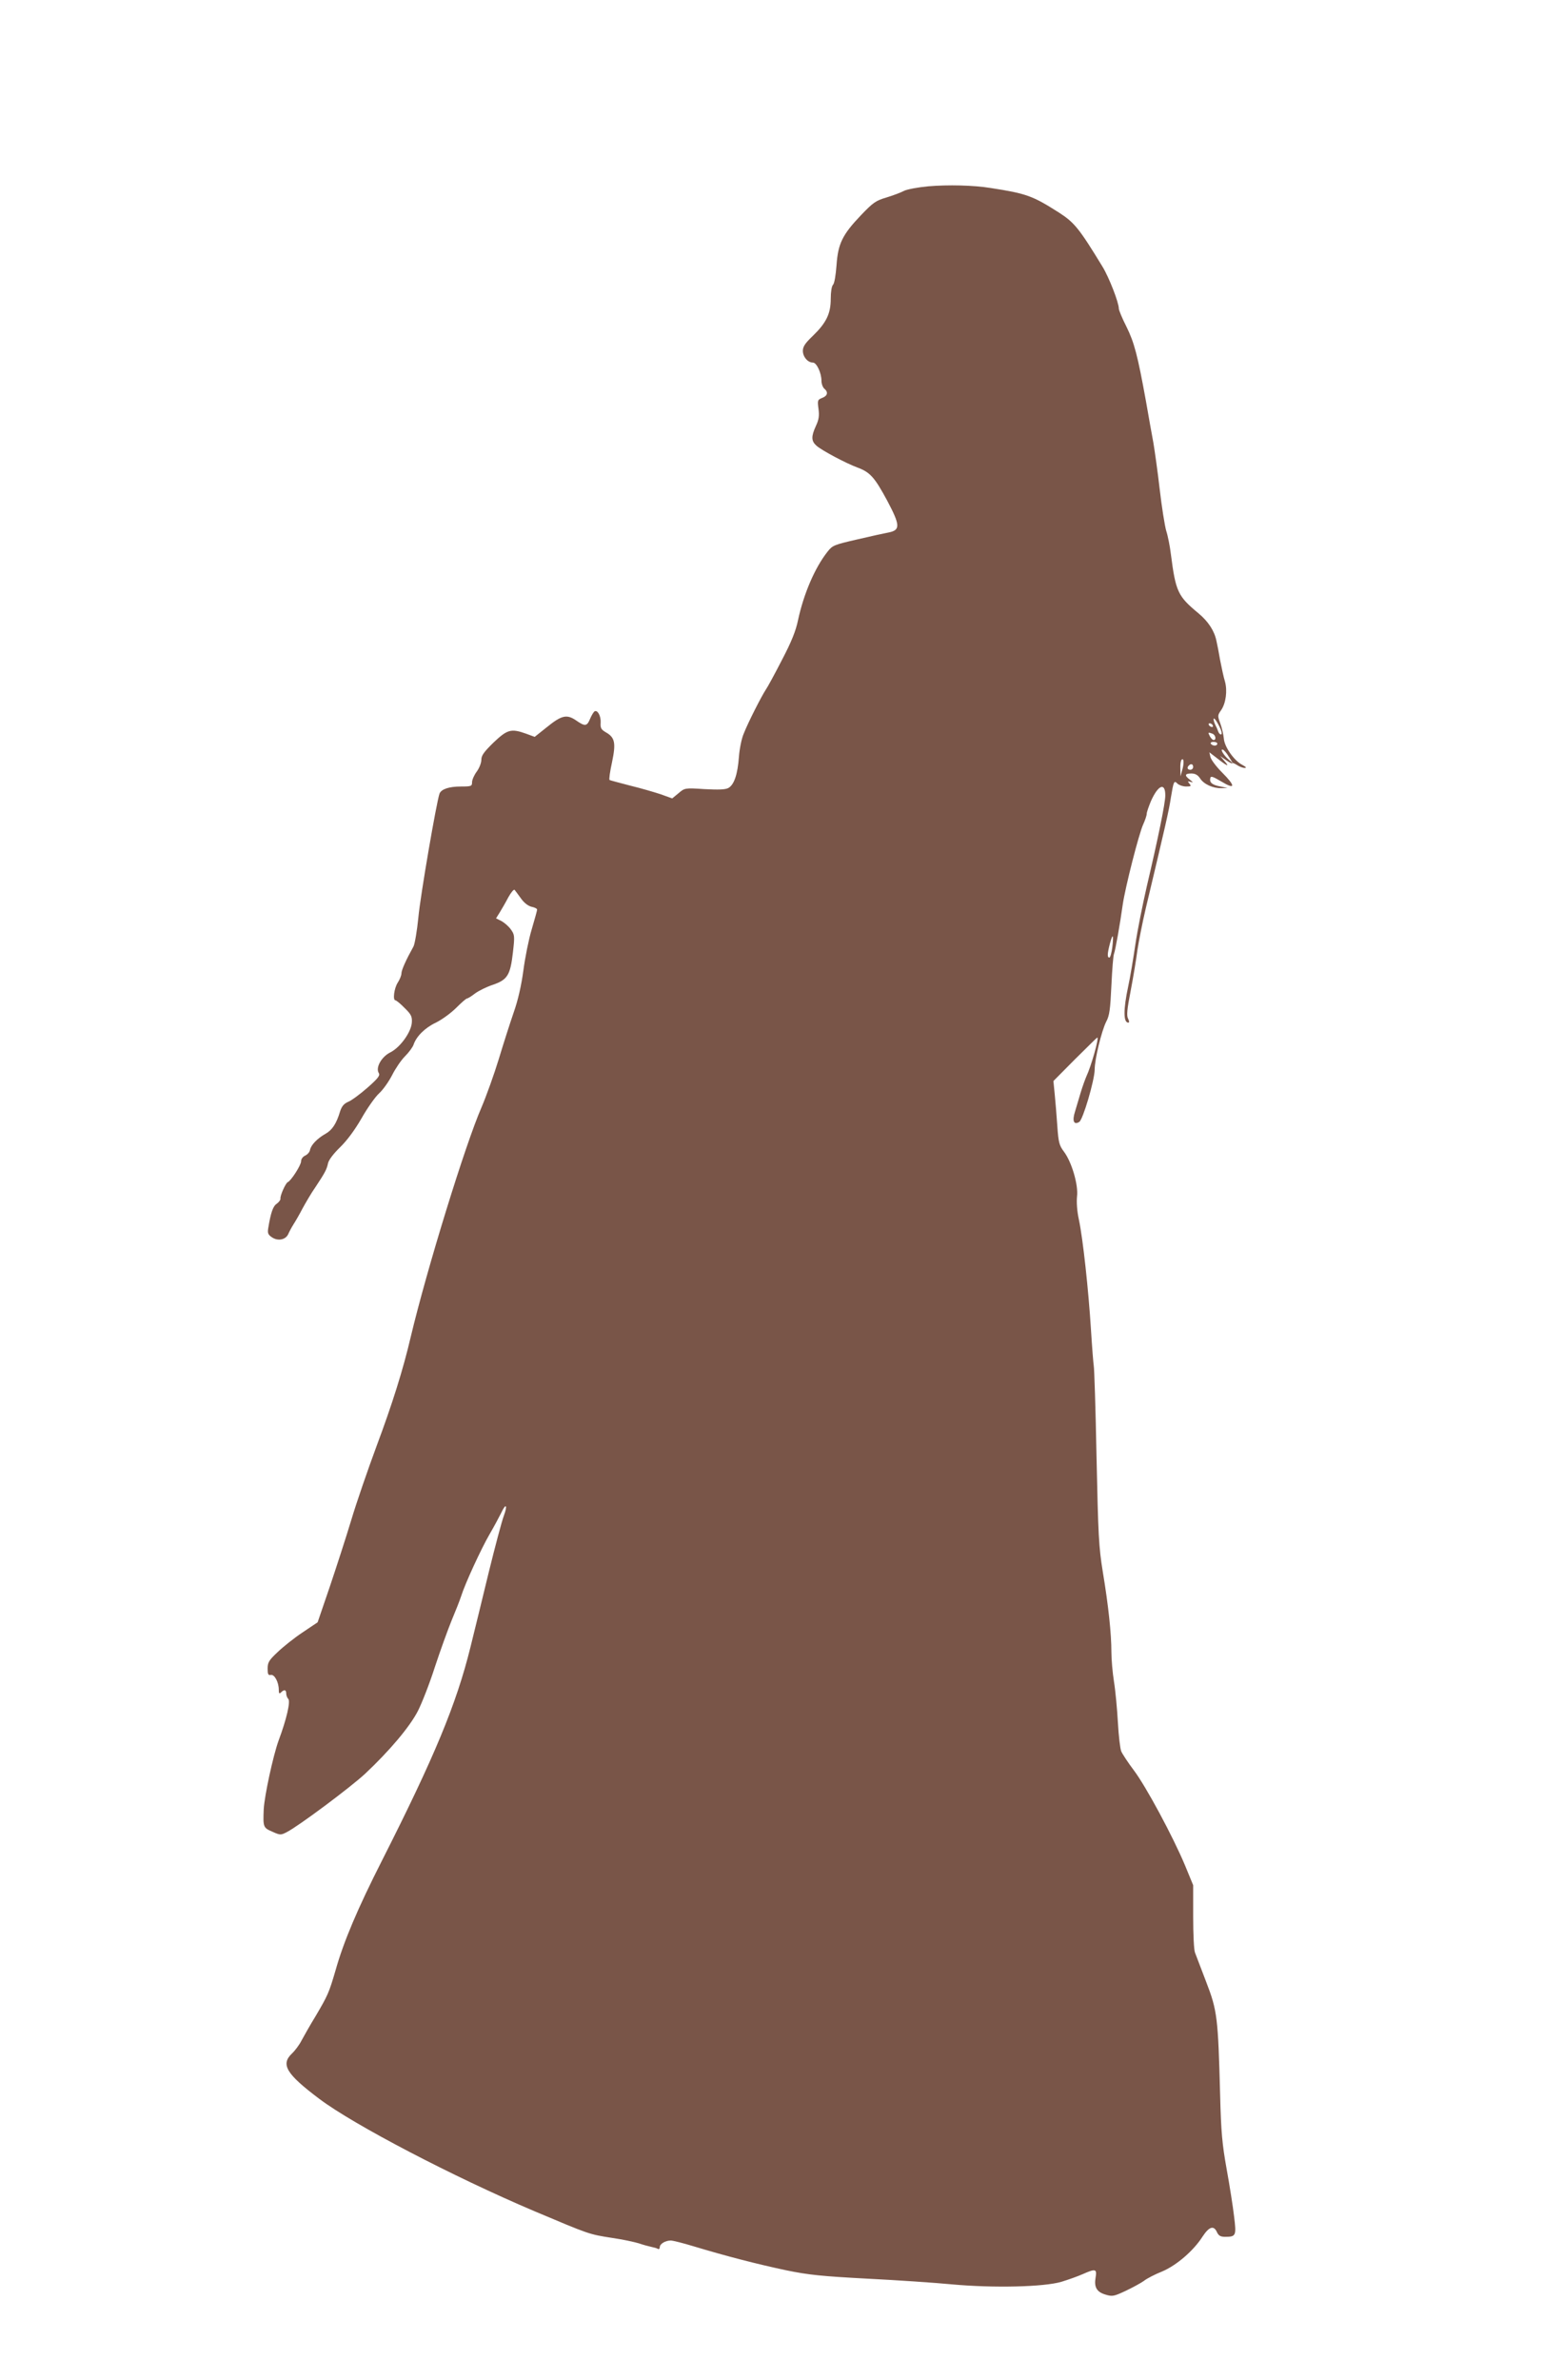 <?xml version="1.0" standalone="no"?>
<!DOCTYPE svg PUBLIC "-//W3C//DTD SVG 20010904//EN"
 "http://www.w3.org/TR/2001/REC-SVG-20010904/DTD/svg10.dtd">
<svg version="1.0" xmlns="http://www.w3.org/2000/svg"
 width="841pt" height="1280pt" viewBox="0 0 841 1280"
 preserveAspectRatio="xMidYMid meet">
<g transform="translate(0,1280) scale(0.1,-0.1)"
fill="#795548" stroke="none">
<path d="M4995 11798 c-55 -5 -113 -16 -130 -24 -16 -9 -59 -25 -95 -36 -58
-17 -73 -28 -138 -96 -100 -105 -123 -153 -131 -269 -4 -52 -11 -97 -19 -105
-7 -7 -12 -38 -12 -75 0 -80 -24 -129 -96 -199 -42 -40 -54 -58 -54 -81 0 -32
26 -63 54 -63 20 0 46 -56 46 -98 0 -16 7 -35 15 -42 23 -19 18 -39 -11 -50
-25 -10 -26 -13 -20 -59 5 -37 2 -58 -14 -92 -26 -57 -25 -81 3 -106 28 -25
157 -94 222 -118 67 -25 91 -52 159 -178 69 -130 71 -157 11 -170 -22 -4 -100
-21 -172 -38 -126 -29 -134 -32 -161 -67 -68 -86 -128 -227 -158 -367 -12 -58
-35 -116 -87 -215 -38 -74 -77 -146 -87 -160 -23 -35 -94 -174 -118 -235 -12
-27 -23 -84 -26 -125 -7 -95 -26 -151 -57 -168 -17 -9 -53 -10 -129 -6 -105 7
-106 6 -139 -22 l-34 -28 -61 22 c-33 11 -108 33 -166 47 -57 15 -107 28 -110
30 -4 2 2 45 13 95 22 105 16 134 -34 162 -25 15 -29 23 -27 52 2 35 -17 70
-33 60 -5 -3 -16 -21 -24 -40 -17 -41 -27 -42 -76 -8 -50 34 -78 27 -158 -38
l-64 -51 -46 17 c-81 29 -101 23 -175 -47 -52 -51 -66 -70 -66 -93 0 -17 -11
-45 -25 -64 -14 -19 -25 -44 -25 -57 0 -21 -4 -23 -60 -23 -64 0 -105 -14
-115 -38 -16 -43 -104 -554 -114 -667 -7 -71 -19 -141 -26 -155 -39 -70 -65
-127 -65 -145 0 -11 -9 -33 -20 -50 -19 -29 -28 -95 -12 -95 4 0 27 -18 49
-41 35 -34 41 -46 39 -78 -3 -51 -62 -134 -116 -161 -48 -24 -80 -82 -62 -111
8 -13 -3 -28 -61 -79 -40 -35 -86 -69 -104 -76 -23 -10 -34 -24 -43 -51 -20
-67 -43 -101 -79 -121 -44 -25 -78 -60 -83 -87 -2 -11 -13 -24 -26 -30 -13 -6
-22 -19 -22 -31 0 -20 -54 -105 -72 -112 -11 -5 -42 -73 -39 -89 1 -6 -8 -18
-20 -27 -20 -13 -32 -47 -46 -133 -4 -26 0 -34 21 -48 32 -21 73 -13 87 18 5
12 18 36 28 52 11 17 33 55 49 86 17 31 47 83 69 114 53 80 61 96 68 129 4 18
30 52 65 86 37 36 78 91 115 155 31 55 74 116 95 135 21 19 52 63 70 98 17 34
48 80 69 101 22 22 42 50 46 62 15 45 61 91 120 119 33 16 82 52 110 80 27 27
53 50 58 50 4 0 24 12 43 27 19 14 63 36 97 47 78 27 93 52 107 175 10 87 9
94 -11 122 -11 16 -34 36 -50 45 l-30 15 20 32 c11 18 32 54 46 81 15 27 30
45 34 40 4 -5 20 -26 35 -47 17 -24 39 -40 57 -44 16 -3 29 -10 29 -15 0 -5
-13 -52 -29 -106 -16 -53 -36 -153 -45 -222 -11 -81 -29 -160 -52 -225 -19
-55 -55 -167 -80 -250 -25 -82 -67 -199 -93 -260 -87 -199 -294 -870 -381
-1235 -41 -176 -100 -363 -183 -585 -47 -127 -109 -306 -137 -400 -28 -93 -81
-256 -116 -360 l-65 -190 -82 -55 c-45 -30 -105 -78 -134 -106 -46 -43 -53
-55 -53 -88 0 -30 3 -37 17 -34 20 4 43 -39 43 -80 0 -20 3 -23 12 -14 17 17
28 15 28 -6 0 -10 5 -23 11 -29 13 -13 -9 -109 -52 -224 -30 -83 -76 -297 -80
-369 -4 -96 -3 -100 46 -121 42 -19 46 -19 77 -3 65 33 343 241 422 314 132
124 240 252 284 337 22 43 64 150 92 238 29 88 70 201 90 250 21 50 44 108 51
130 21 67 108 256 154 335 24 41 51 92 61 112 26 56 37 46 15 -14 -11 -29 -47
-165 -81 -303 -33 -137 -78 -320 -99 -405 -76 -307 -194 -590 -475 -1145 -132
-260 -207 -437 -250 -590 -36 -123 -42 -136 -106 -245 -32 -52 -66 -113 -78
-135 -11 -22 -34 -53 -51 -69 -62 -59 -31 -110 147 -244 186 -140 721 -419
1157 -604 299 -126 292 -124 419 -144 56 -8 120 -22 143 -29 23 -8 53 -16 67
-19 14 -3 30 -7 36 -11 5 -3 10 1 10 9 0 18 30 36 59 36 12 0 67 -14 123 -31
175 -53 347 -97 498 -129 121 -25 192 -32 435 -45 160 -8 367 -22 460 -31 222
-20 490 -14 586 14 36 11 87 29 114 41 70 31 78 29 70 -18 -9 -52 6 -78 54
-92 36 -11 45 -9 107 20 38 18 82 42 99 54 16 13 61 36 99 51 77 33 168 111
217 188 35 53 60 61 77 23 9 -19 19 -25 44 -25 59 0 61 6 48 111 -6 52 -24
166 -40 254 -24 134 -30 199 -35 400 -11 413 -15 451 -75 606 -28 74 -55 144
-60 157 -6 13 -10 99 -10 193 l0 170 -44 107 c-65 155 -210 425 -276 512 -31
41 -61 87 -67 101 -6 14 -14 84 -18 155 -4 71 -13 170 -21 219 -8 50 -14 122
-14 161 0 97 -16 249 -46 429 -22 135 -25 197 -34 620 -5 259 -12 479 -15 490
-2 11 -9 99 -15 195 -13 209 -43 488 -65 591 -10 45 -13 93 -10 124 8 62 -29
187 -71 242 -24 32 -29 48 -35 137 -4 56 -10 133 -14 171 l-7 71 116 117 c65
64 118 117 120 117 11 0 -33 -155 -59 -210 -6 -14 -20 -52 -30 -85 -10 -33
-24 -80 -31 -104 -16 -50 -6 -73 23 -55 20 12 82 223 83 281 0 57 37 208 62
258 18 33 22 67 28 195 4 85 10 162 14 170 7 17 33 163 47 265 14 95 87 381
110 431 10 22 19 48 19 57 0 9 11 40 23 69 39 87 77 102 77 30 0 -41 -38 -227
-100 -491 -22 -96 -50 -235 -61 -310 -11 -75 -28 -178 -39 -228 -26 -122 -26
-193 1 -193 6 0 5 9 -1 21 -9 16 -6 50 14 152 14 73 30 170 36 217 7 47 27
148 45 225 105 441 125 527 135 595 15 90 17 94 36 75 9 -8 29 -15 46 -15 26
0 29 2 18 15 -11 13 -10 15 6 10 15 -5 15 -3 -3 11 -31 23 -29 34 7 34 21 0
35 -8 47 -26 20 -32 70 -54 115 -53 l33 1 -38 8 c-44 8 -60 21 -55 44 2 14 12
11 61 -18 75 -45 76 -24 2 50 -30 30 -58 67 -62 82 l-6 26 39 -30 c57 -45 72
-51 44 -19 l-25 29 33 -23 c17 -12 32 -19 32 -16 0 4 11 0 25 -9 13 -9 32 -16
42 -16 12 0 8 5 -12 16 -44 22 -97 97 -100 142 -2 20 -10 57 -19 81 -15 41
-15 44 4 71 26 37 35 105 21 155 -7 22 -18 74 -26 115 -7 41 -16 88 -20 104
-11 54 -45 105 -97 148 -111 92 -122 116 -148 318 -5 41 -16 98 -25 125 -8 28
-24 128 -35 223 -11 96 -27 208 -34 250 -8 43 -26 143 -40 224 -45 248 -63
316 -105 401 -23 45 -41 89 -41 97 0 33 -53 169 -88 226 -125 205 -151 237
-233 290 -143 91 -175 103 -369 133 -92 15 -230 18 -335 9z m1573 -2920 c7
-18 8 -28 1 -28 -5 0 -12 8 -15 18 -3 9 -10 25 -15 34 -5 10 -9 23 -9 30 0 15
21 -16 38 -54z m-43 22 c3 -5 2 -10 -4 -10 -5 0 -13 5 -16 10 -3 6 -2 10 4 10
5 0 13 -4 16 -10z m-1 -46 c17 -7 22 -34 6 -34 -5 0 -14 9 -20 20 -12 22 -10
23 14 14z m26 -54 c0 -5 -6 -10 -14 -10 -8 0 -18 5 -21 10 -3 6 3 10 14 10 12
0 21 -4 21 -10z m62 -70 l22 -35 -23 20 c-28 24 -48 59 -31 53 6 -2 21 -19 32
-38z m-251 -72 l-9 -33 -1 41 c-1 22 2 44 7 48 12 12 14 -19 3 -56z m59 17 c0
-8 -7 -15 -15 -15 -16 0 -20 12 -8 23 11 12 23 8 23 -8z m-435 -969 c-4 -31
-11 -56 -16 -56 -12 0 -11 21 3 75 16 59 21 50 13 -19z"/>
</g>
</svg>
